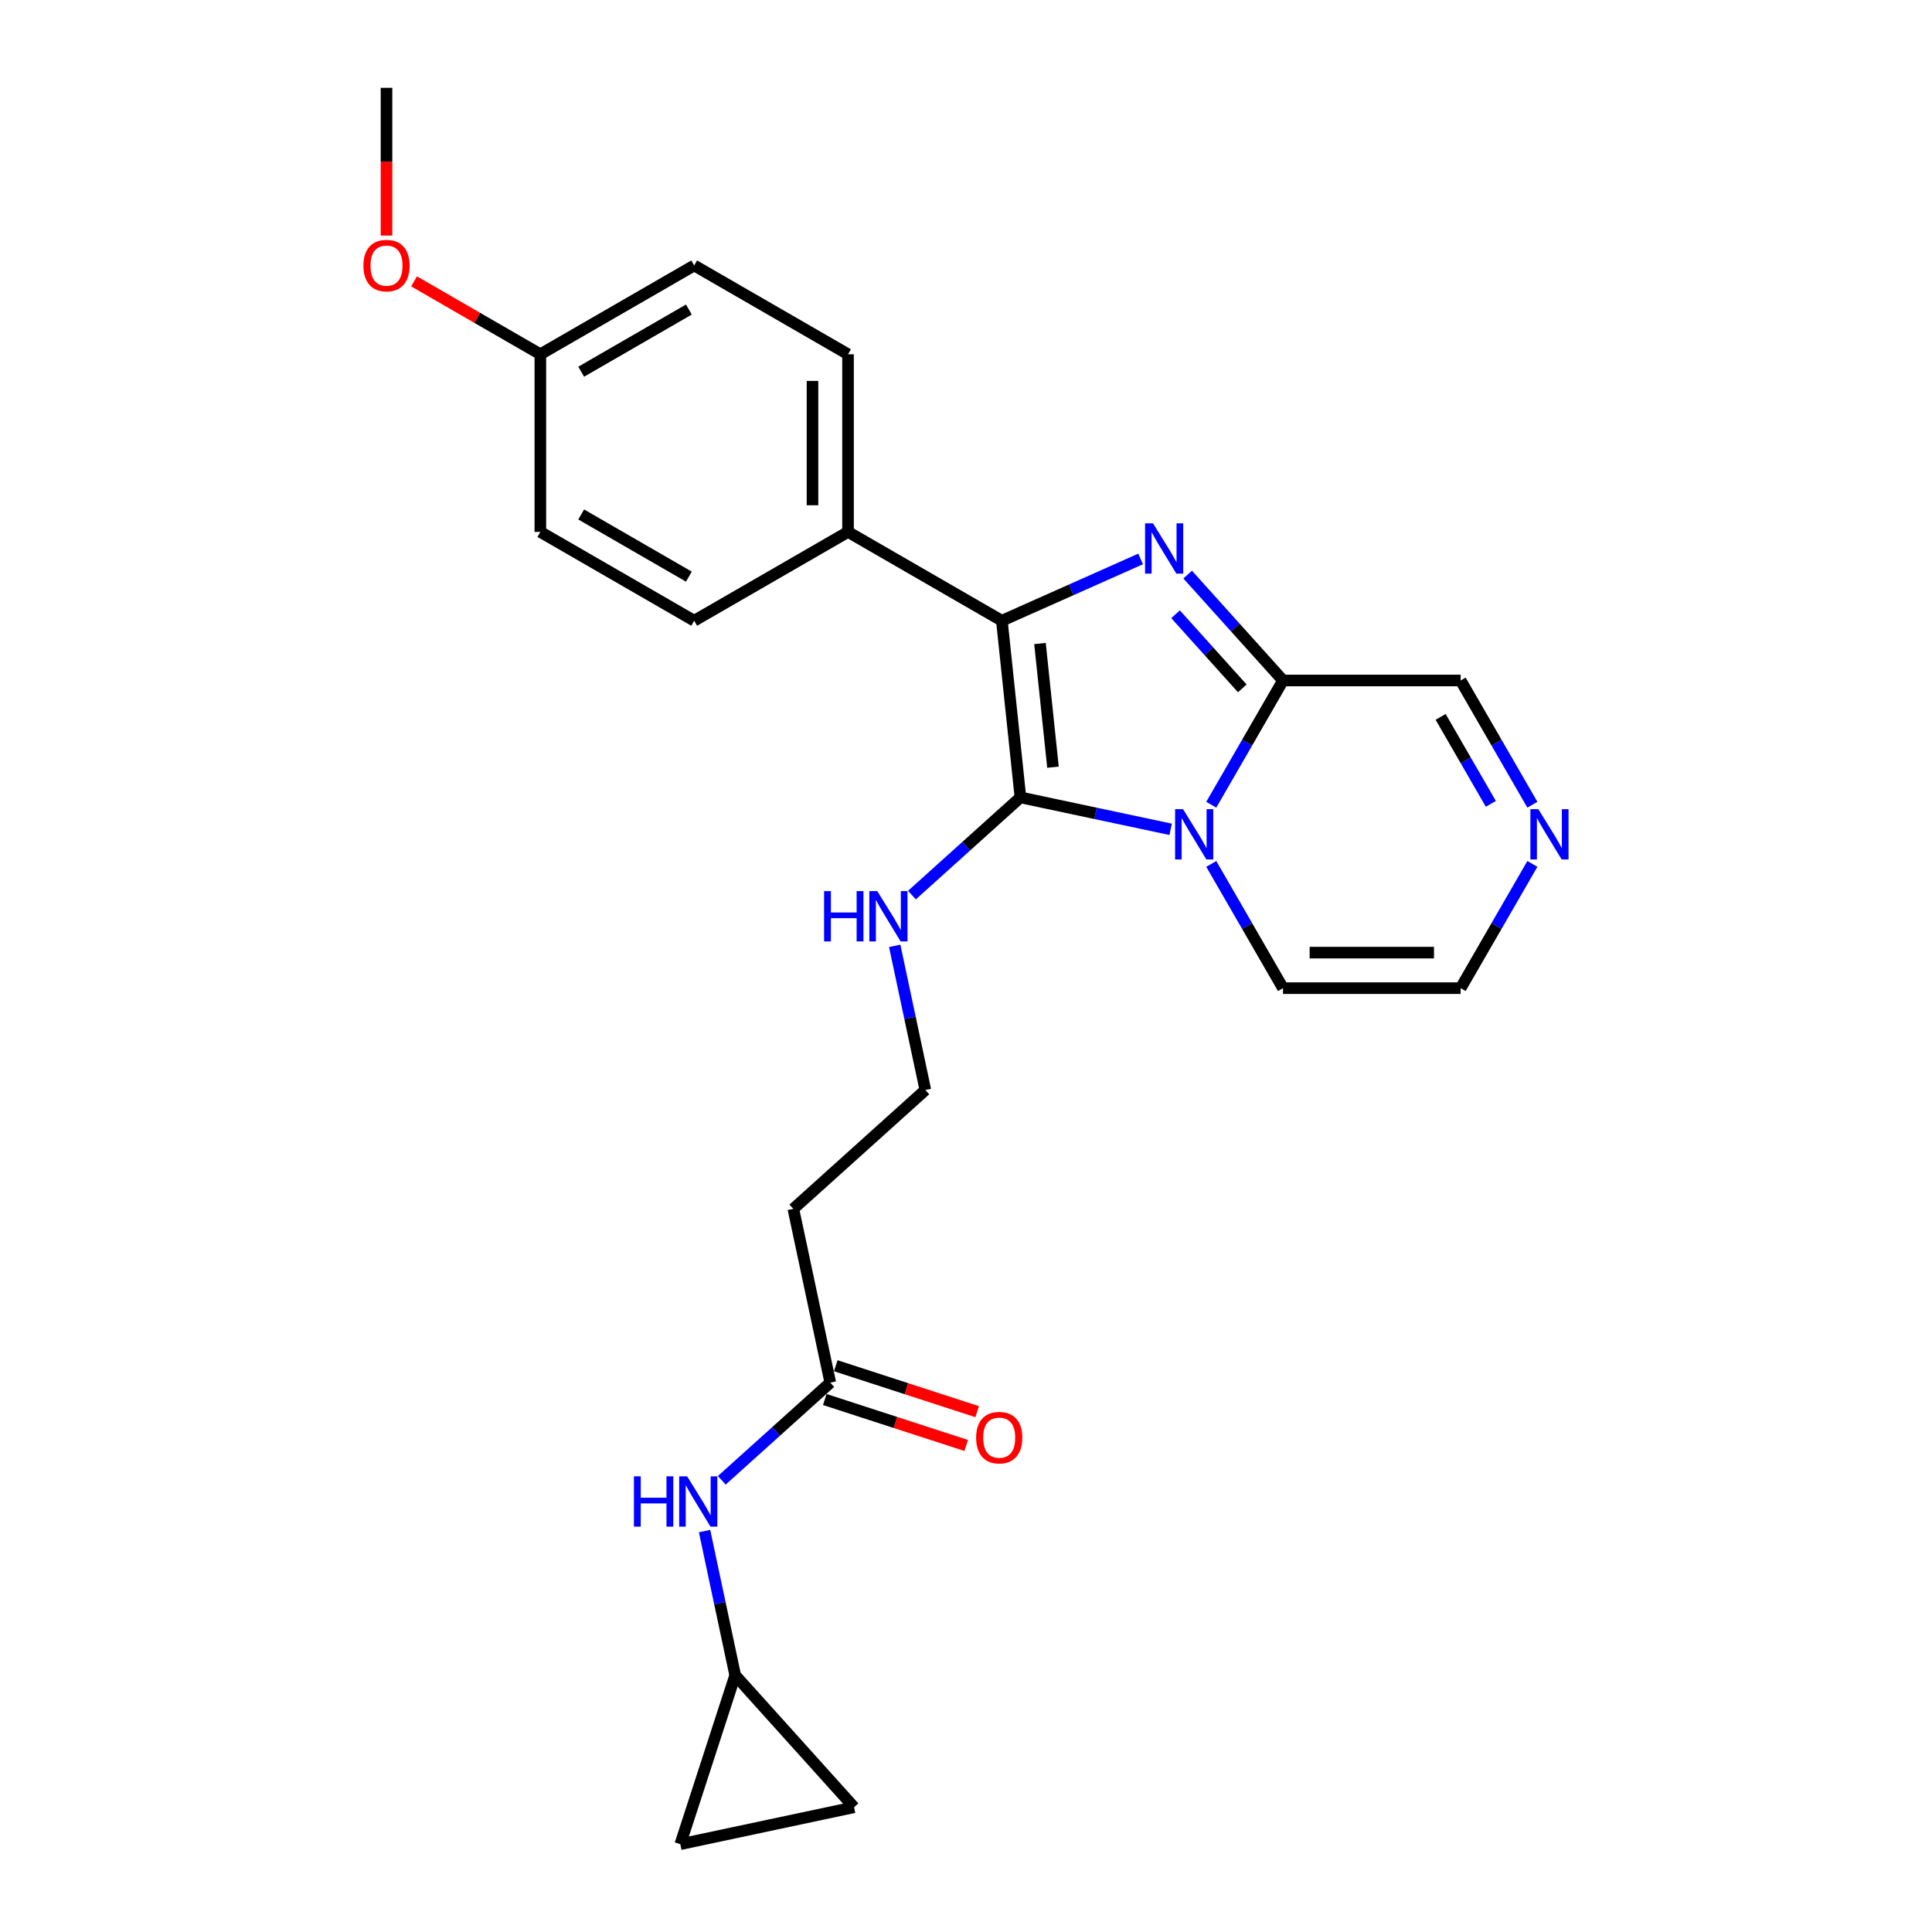 <?xml version='1.0' encoding='iso-8859-1'?>
<svg version='1.1' baseProfile='full'
              xmlns='http://www.w3.org/2000/svg'
                      xmlns:rdkit='http://www.rdkit.org/xml'
                      xmlns:xlink='http://www.w3.org/1999/xlink'
                  xml:space='preserve'
width='1000px' height='1000px' viewBox='0 0 1000 1000'>
<!-- END OF HEADER -->
<rect style='opacity:1.0;fill:#FFFFFF;stroke:none' width='1000' height='1000' x='0' y='0'> </rect>
<path class='bond-0' d='M 605.935,429.257 L 567.054,420.992' style='fill:none;fill-rule:evenodd;stroke:#0000FF;stroke-width:6px;stroke-linecap:butt;stroke-linejoin:miter;stroke-opacity:1' />
<path class='bond-0' d='M 567.054,420.992 L 528.173,412.728' style='fill:none;fill-rule:evenodd;stroke:#000000;stroke-width:6px;stroke-linecap:butt;stroke-linejoin:miter;stroke-opacity:1' />
<path class='bond-3' d='M 626.952,416.526 L 645.516,384.372' style='fill:none;fill-rule:evenodd;stroke:#0000FF;stroke-width:6px;stroke-linecap:butt;stroke-linejoin:miter;stroke-opacity:1' />
<path class='bond-3' d='M 645.516,384.372 L 664.08,352.218' style='fill:none;fill-rule:evenodd;stroke:#000000;stroke-width:6px;stroke-linecap:butt;stroke-linejoin:miter;stroke-opacity:1' />
<path class='bond-6' d='M 626.952,447.162 L 645.516,479.316' style='fill:none;fill-rule:evenodd;stroke:#0000FF;stroke-width:6px;stroke-linecap:butt;stroke-linejoin:miter;stroke-opacity:1' />
<path class='bond-6' d='M 645.516,479.316 L 664.08,511.47' style='fill:none;fill-rule:evenodd;stroke:#000000;stroke-width:6px;stroke-linecap:butt;stroke-linejoin:miter;stroke-opacity:1' />
<path class='bond-2' d='M 528.173,412.728 L 518.562,321.287' style='fill:none;fill-rule:evenodd;stroke:#000000;stroke-width:6px;stroke-linecap:butt;stroke-linejoin:miter;stroke-opacity:1' />
<path class='bond-2' d='M 545.02,397.09 L 538.292,333.081' style='fill:none;fill-rule:evenodd;stroke:#000000;stroke-width:6px;stroke-linecap:butt;stroke-linejoin:miter;stroke-opacity:1' />
<path class='bond-11' d='M 528.173,412.728 L 500.096,438.009' style='fill:none;fill-rule:evenodd;stroke:#000000;stroke-width:6px;stroke-linecap:butt;stroke-linejoin:miter;stroke-opacity:1' />
<path class='bond-11' d='M 500.096,438.009 L 472.019,463.29' style='fill:none;fill-rule:evenodd;stroke:#0000FF;stroke-width:6px;stroke-linecap:butt;stroke-linejoin:miter;stroke-opacity:1' />
<path class='bond-1' d='M 614.731,297.41 L 639.406,324.814' style='fill:none;fill-rule:evenodd;stroke:#0000FF;stroke-width:6px;stroke-linecap:butt;stroke-linejoin:miter;stroke-opacity:1' />
<path class='bond-1' d='M 639.406,324.814 L 664.08,352.218' style='fill:none;fill-rule:evenodd;stroke:#000000;stroke-width:6px;stroke-linecap:butt;stroke-linejoin:miter;stroke-opacity:1' />
<path class='bond-1' d='M 608.468,317.936 L 625.74,337.119' style='fill:none;fill-rule:evenodd;stroke:#0000FF;stroke-width:6px;stroke-linecap:butt;stroke-linejoin:miter;stroke-opacity:1' />
<path class='bond-1' d='M 625.74,337.119 L 643.012,356.301' style='fill:none;fill-rule:evenodd;stroke:#000000;stroke-width:6px;stroke-linecap:butt;stroke-linejoin:miter;stroke-opacity:1' />
<path class='bond-26' d='M 590.384,289.31 L 554.473,305.299' style='fill:none;fill-rule:evenodd;stroke:#0000FF;stroke-width:6px;stroke-linecap:butt;stroke-linejoin:miter;stroke-opacity:1' />
<path class='bond-26' d='M 554.473,305.299 L 518.562,321.287' style='fill:none;fill-rule:evenodd;stroke:#000000;stroke-width:6px;stroke-linecap:butt;stroke-linejoin:miter;stroke-opacity:1' />
<path class='bond-5' d='M 518.562,321.287 L 438.936,275.315' style='fill:none;fill-rule:evenodd;stroke:#000000;stroke-width:6px;stroke-linecap:butt;stroke-linejoin:miter;stroke-opacity:1' />
<path class='bond-10' d='M 664.08,352.218 L 756.024,352.218' style='fill:none;fill-rule:evenodd;stroke:#000000;stroke-width:6px;stroke-linecap:butt;stroke-linejoin:miter;stroke-opacity:1' />
<path class='bond-4' d='M 793.153,447.162 L 774.589,479.316' style='fill:none;fill-rule:evenodd;stroke:#0000FF;stroke-width:6px;stroke-linecap:butt;stroke-linejoin:miter;stroke-opacity:1' />
<path class='bond-4' d='M 774.589,479.316 L 756.024,511.47' style='fill:none;fill-rule:evenodd;stroke:#000000;stroke-width:6px;stroke-linecap:butt;stroke-linejoin:miter;stroke-opacity:1' />
<path class='bond-25' d='M 793.153,416.526 L 774.589,384.372' style='fill:none;fill-rule:evenodd;stroke:#0000FF;stroke-width:6px;stroke-linecap:butt;stroke-linejoin:miter;stroke-opacity:1' />
<path class='bond-25' d='M 774.589,384.372 L 756.024,352.218' style='fill:none;fill-rule:evenodd;stroke:#000000;stroke-width:6px;stroke-linecap:butt;stroke-linejoin:miter;stroke-opacity:1' />
<path class='bond-25' d='M 771.658,416.074 L 758.663,393.567' style='fill:none;fill-rule:evenodd;stroke:#0000FF;stroke-width:6px;stroke-linecap:butt;stroke-linejoin:miter;stroke-opacity:1' />
<path class='bond-25' d='M 758.663,393.567 L 745.669,371.059' style='fill:none;fill-rule:evenodd;stroke:#000000;stroke-width:6px;stroke-linecap:butt;stroke-linejoin:miter;stroke-opacity:1' />
<path class='bond-17' d='M 438.936,275.315 L 438.936,183.371' style='fill:none;fill-rule:evenodd;stroke:#000000;stroke-width:6px;stroke-linecap:butt;stroke-linejoin:miter;stroke-opacity:1' />
<path class='bond-17' d='M 420.547,261.524 L 420.547,197.163' style='fill:none;fill-rule:evenodd;stroke:#000000;stroke-width:6px;stroke-linecap:butt;stroke-linejoin:miter;stroke-opacity:1' />
<path class='bond-18' d='M 438.936,275.315 L 359.31,321.287' style='fill:none;fill-rule:evenodd;stroke:#000000;stroke-width:6px;stroke-linecap:butt;stroke-linejoin:miter;stroke-opacity:1' />
<path class='bond-14' d='M 664.08,511.47 L 756.024,511.47' style='fill:none;fill-rule:evenodd;stroke:#000000;stroke-width:6px;stroke-linecap:butt;stroke-linejoin:miter;stroke-opacity:1' />
<path class='bond-14' d='M 677.872,493.081 L 742.233,493.081' style='fill:none;fill-rule:evenodd;stroke:#000000;stroke-width:6px;stroke-linecap:butt;stroke-linejoin:miter;stroke-opacity:1' />
<path class='bond-7' d='M 429.75,715.643 L 410.633,625.708' style='fill:none;fill-rule:evenodd;stroke:#000000;stroke-width:6px;stroke-linecap:butt;stroke-linejoin:miter;stroke-opacity:1' />
<path class='bond-9' d='M 429.75,715.643 L 401.673,740.924' style='fill:none;fill-rule:evenodd;stroke:#000000;stroke-width:6px;stroke-linecap:butt;stroke-linejoin:miter;stroke-opacity:1' />
<path class='bond-9' d='M 401.673,740.924 L 373.595,766.205' style='fill:none;fill-rule:evenodd;stroke:#0000FF;stroke-width:6px;stroke-linecap:butt;stroke-linejoin:miter;stroke-opacity:1' />
<path class='bond-16' d='M 426.909,724.388 L 463.505,736.279' style='fill:none;fill-rule:evenodd;stroke:#000000;stroke-width:6px;stroke-linecap:butt;stroke-linejoin:miter;stroke-opacity:1' />
<path class='bond-16' d='M 463.505,736.279 L 500.101,748.17' style='fill:none;fill-rule:evenodd;stroke:#FF0000;stroke-width:6px;stroke-linecap:butt;stroke-linejoin:miter;stroke-opacity:1' />
<path class='bond-16' d='M 432.591,706.899 L 469.187,718.79' style='fill:none;fill-rule:evenodd;stroke:#000000;stroke-width:6px;stroke-linecap:butt;stroke-linejoin:miter;stroke-opacity:1' />
<path class='bond-16' d='M 469.187,718.79 L 505.784,730.681' style='fill:none;fill-rule:evenodd;stroke:#FF0000;stroke-width:6px;stroke-linecap:butt;stroke-linejoin:miter;stroke-opacity:1' />
<path class='bond-8' d='M 380.538,867.101 L 372.608,829.793' style='fill:none;fill-rule:evenodd;stroke:#000000;stroke-width:6px;stroke-linecap:butt;stroke-linejoin:miter;stroke-opacity:1' />
<path class='bond-8' d='M 372.608,829.793 L 364.678,792.484' style='fill:none;fill-rule:evenodd;stroke:#0000FF;stroke-width:6px;stroke-linecap:butt;stroke-linejoin:miter;stroke-opacity:1' />
<path class='bond-12' d='M 380.538,867.101 L 442.061,935.429' style='fill:none;fill-rule:evenodd;stroke:#000000;stroke-width:6px;stroke-linecap:butt;stroke-linejoin:miter;stroke-opacity:1' />
<path class='bond-13' d='M 380.538,867.101 L 352.126,954.545' style='fill:none;fill-rule:evenodd;stroke:#000000;stroke-width:6px;stroke-linecap:butt;stroke-linejoin:miter;stroke-opacity:1' />
<path class='bond-19' d='M 463.101,489.569 L 471.031,526.877' style='fill:none;fill-rule:evenodd;stroke:#0000FF;stroke-width:6px;stroke-linecap:butt;stroke-linejoin:miter;stroke-opacity:1' />
<path class='bond-19' d='M 471.031,526.877 L 478.961,564.186' style='fill:none;fill-rule:evenodd;stroke:#000000;stroke-width:6px;stroke-linecap:butt;stroke-linejoin:miter;stroke-opacity:1' />
<path class='bond-28' d='M 442.061,935.429 L 352.126,954.545' style='fill:none;fill-rule:evenodd;stroke:#000000;stroke-width:6px;stroke-linecap:butt;stroke-linejoin:miter;stroke-opacity:1' />
<path class='bond-15' d='M 410.633,625.708 L 478.961,564.186' style='fill:none;fill-rule:evenodd;stroke:#000000;stroke-width:6px;stroke-linecap:butt;stroke-linejoin:miter;stroke-opacity:1' />
<path class='bond-22' d='M 438.936,183.371 L 359.31,137.399' style='fill:none;fill-rule:evenodd;stroke:#000000;stroke-width:6px;stroke-linecap:butt;stroke-linejoin:miter;stroke-opacity:1' />
<path class='bond-21' d='M 359.31,321.287 L 279.684,275.315' style='fill:none;fill-rule:evenodd;stroke:#000000;stroke-width:6px;stroke-linecap:butt;stroke-linejoin:miter;stroke-opacity:1' />
<path class='bond-21' d='M 356.561,298.466 L 300.822,266.286' style='fill:none;fill-rule:evenodd;stroke:#000000;stroke-width:6px;stroke-linecap:butt;stroke-linejoin:miter;stroke-opacity:1' />
<path class='bond-20' d='M 279.684,183.371 L 279.684,275.315' style='fill:none;fill-rule:evenodd;stroke:#000000;stroke-width:6px;stroke-linecap:butt;stroke-linejoin:miter;stroke-opacity:1' />
<path class='bond-23' d='M 279.684,183.371 L 246.997,164.499' style='fill:none;fill-rule:evenodd;stroke:#000000;stroke-width:6px;stroke-linecap:butt;stroke-linejoin:miter;stroke-opacity:1' />
<path class='bond-23' d='M 246.997,164.499 L 214.309,145.627' style='fill:none;fill-rule:evenodd;stroke:#FF0000;stroke-width:6px;stroke-linecap:butt;stroke-linejoin:miter;stroke-opacity:1' />
<path class='bond-27' d='M 279.684,183.371 L 359.31,137.399' style='fill:none;fill-rule:evenodd;stroke:#000000;stroke-width:6px;stroke-linecap:butt;stroke-linejoin:miter;stroke-opacity:1' />
<path class='bond-27' d='M 300.822,192.4 L 356.561,160.22' style='fill:none;fill-rule:evenodd;stroke:#000000;stroke-width:6px;stroke-linecap:butt;stroke-linejoin:miter;stroke-opacity:1' />
<path class='bond-24' d='M 200.058,121.934 L 200.058,83.694' style='fill:none;fill-rule:evenodd;stroke:#FF0000;stroke-width:6px;stroke-linecap:butt;stroke-linejoin:miter;stroke-opacity:1' />
<path class='bond-24' d='M 200.058,83.694 L 200.058,45.455' style='fill:none;fill-rule:evenodd;stroke:#000000;stroke-width:6px;stroke-linecap:butt;stroke-linejoin:miter;stroke-opacity:1' />
<path  class='atom-0' d='M 612.352 418.825
L 620.885 432.617
Q 621.731 433.977, 623.091 436.441
Q 624.452 438.906, 624.526 439.053
L 624.526 418.825
L 627.983 418.825
L 627.983 444.864
L 624.415 444.864
L 615.258 429.785
Q 614.191 428.019, 613.051 425.997
Q 611.948 423.974, 611.617 423.349
L 611.617 444.864
L 608.233 444.864
L 608.233 418.825
L 612.352 418.825
' fill='#0000FF'/>
<path  class='atom-2' d='M 596.802 270.871
L 605.334 284.663
Q 606.18 286.023, 607.541 288.487
Q 608.902 290.952, 608.975 291.099
L 608.975 270.871
L 612.432 270.871
L 612.432 296.91
L 608.865 296.91
L 599.707 281.831
Q 598.641 280.065, 597.501 278.043
Q 596.397 276.02, 596.066 275.395
L 596.066 296.91
L 592.683 296.91
L 592.683 270.871
L 596.802 270.871
' fill='#0000FF'/>
<path  class='atom-5' d='M 796.241 418.825
L 804.773 432.617
Q 805.619 433.977, 806.98 436.441
Q 808.341 438.906, 808.414 439.053
L 808.414 418.825
L 811.871 418.825
L 811.871 444.864
L 808.304 444.864
L 799.146 429.785
Q 798.08 428.019, 796.94 425.997
Q 795.836 423.974, 795.505 423.349
L 795.505 444.864
L 792.122 444.864
L 792.122 418.825
L 796.241 418.825
' fill='#0000FF'/>
<path  class='atom-10' d='M 328.12 764.147
L 331.65 764.147
L 331.65 775.217
L 344.964 775.217
L 344.964 764.147
L 348.495 764.147
L 348.495 790.186
L 344.964 790.186
L 344.964 778.159
L 331.65 778.159
L 331.65 790.186
L 328.12 790.186
L 328.12 764.147
' fill='#0000FF'/>
<path  class='atom-10' d='M 355.666 764.147
L 364.199 777.939
Q 365.044 779.299, 366.405 781.763
Q 367.766 784.228, 367.84 784.375
L 367.84 764.147
L 371.297 764.147
L 371.297 790.186
L 367.729 790.186
L 358.572 775.107
Q 357.505 773.341, 356.365 771.319
Q 355.262 769.296, 354.931 768.671
L 354.931 790.186
L 351.547 790.186
L 351.547 764.147
L 355.666 764.147
' fill='#0000FF'/>
<path  class='atom-12' d='M 426.543 461.231
L 430.074 461.231
L 430.074 472.301
L 443.387 472.301
L 443.387 461.231
L 446.918 461.231
L 446.918 487.27
L 443.387 487.27
L 443.387 475.244
L 430.074 475.244
L 430.074 487.27
L 426.543 487.27
L 426.543 461.231
' fill='#0000FF'/>
<path  class='atom-12' d='M 454.089 461.231
L 462.622 475.023
Q 463.468 476.384, 464.828 478.848
Q 466.189 481.312, 466.263 481.459
L 466.263 461.231
L 469.72 461.231
L 469.72 487.27
L 466.152 487.27
L 456.995 472.191
Q 455.928 470.426, 454.788 468.403
Q 453.685 466.38, 453.354 465.755
L 453.354 487.27
L 449.97 487.27
L 449.97 461.231
L 454.089 461.231
' fill='#0000FF'/>
<path  class='atom-17' d='M 505.241 744.129
Q 505.241 737.877, 508.331 734.383
Q 511.42 730.889, 517.194 730.889
Q 522.968 730.889, 526.057 734.383
Q 529.147 737.877, 529.147 744.129
Q 529.147 750.455, 526.021 754.059
Q 522.895 757.627, 517.194 757.627
Q 511.457 757.627, 508.331 754.059
Q 505.241 750.492, 505.241 744.129
M 517.194 754.685
Q 521.166 754.685, 523.299 752.037
Q 525.469 749.352, 525.469 744.129
Q 525.469 739.017, 523.299 736.443
Q 521.166 733.832, 517.194 733.832
Q 513.222 733.832, 511.052 736.406
Q 508.919 738.98, 508.919 744.129
Q 508.919 749.389, 511.052 752.037
Q 513.222 754.685, 517.194 754.685
' fill='#FF0000'/>
<path  class='atom-24' d='M 188.105 137.472
Q 188.105 131.22, 191.195 127.726
Q 194.284 124.232, 200.058 124.232
Q 205.832 124.232, 208.921 127.726
Q 212.011 131.22, 212.011 137.472
Q 212.011 143.798, 208.885 147.402
Q 205.758 150.97, 200.058 150.97
Q 194.321 150.97, 191.195 147.402
Q 188.105 143.835, 188.105 137.472
M 200.058 148.028
Q 204.03 148.028, 206.163 145.38
Q 208.333 142.695, 208.333 137.472
Q 208.333 132.36, 206.163 129.786
Q 204.03 127.175, 200.058 127.175
Q 196.086 127.175, 193.916 129.749
Q 191.783 132.323, 191.783 137.472
Q 191.783 142.732, 193.916 145.38
Q 196.086 148.028, 200.058 148.028
' fill='#FF0000'/>
</svg>
